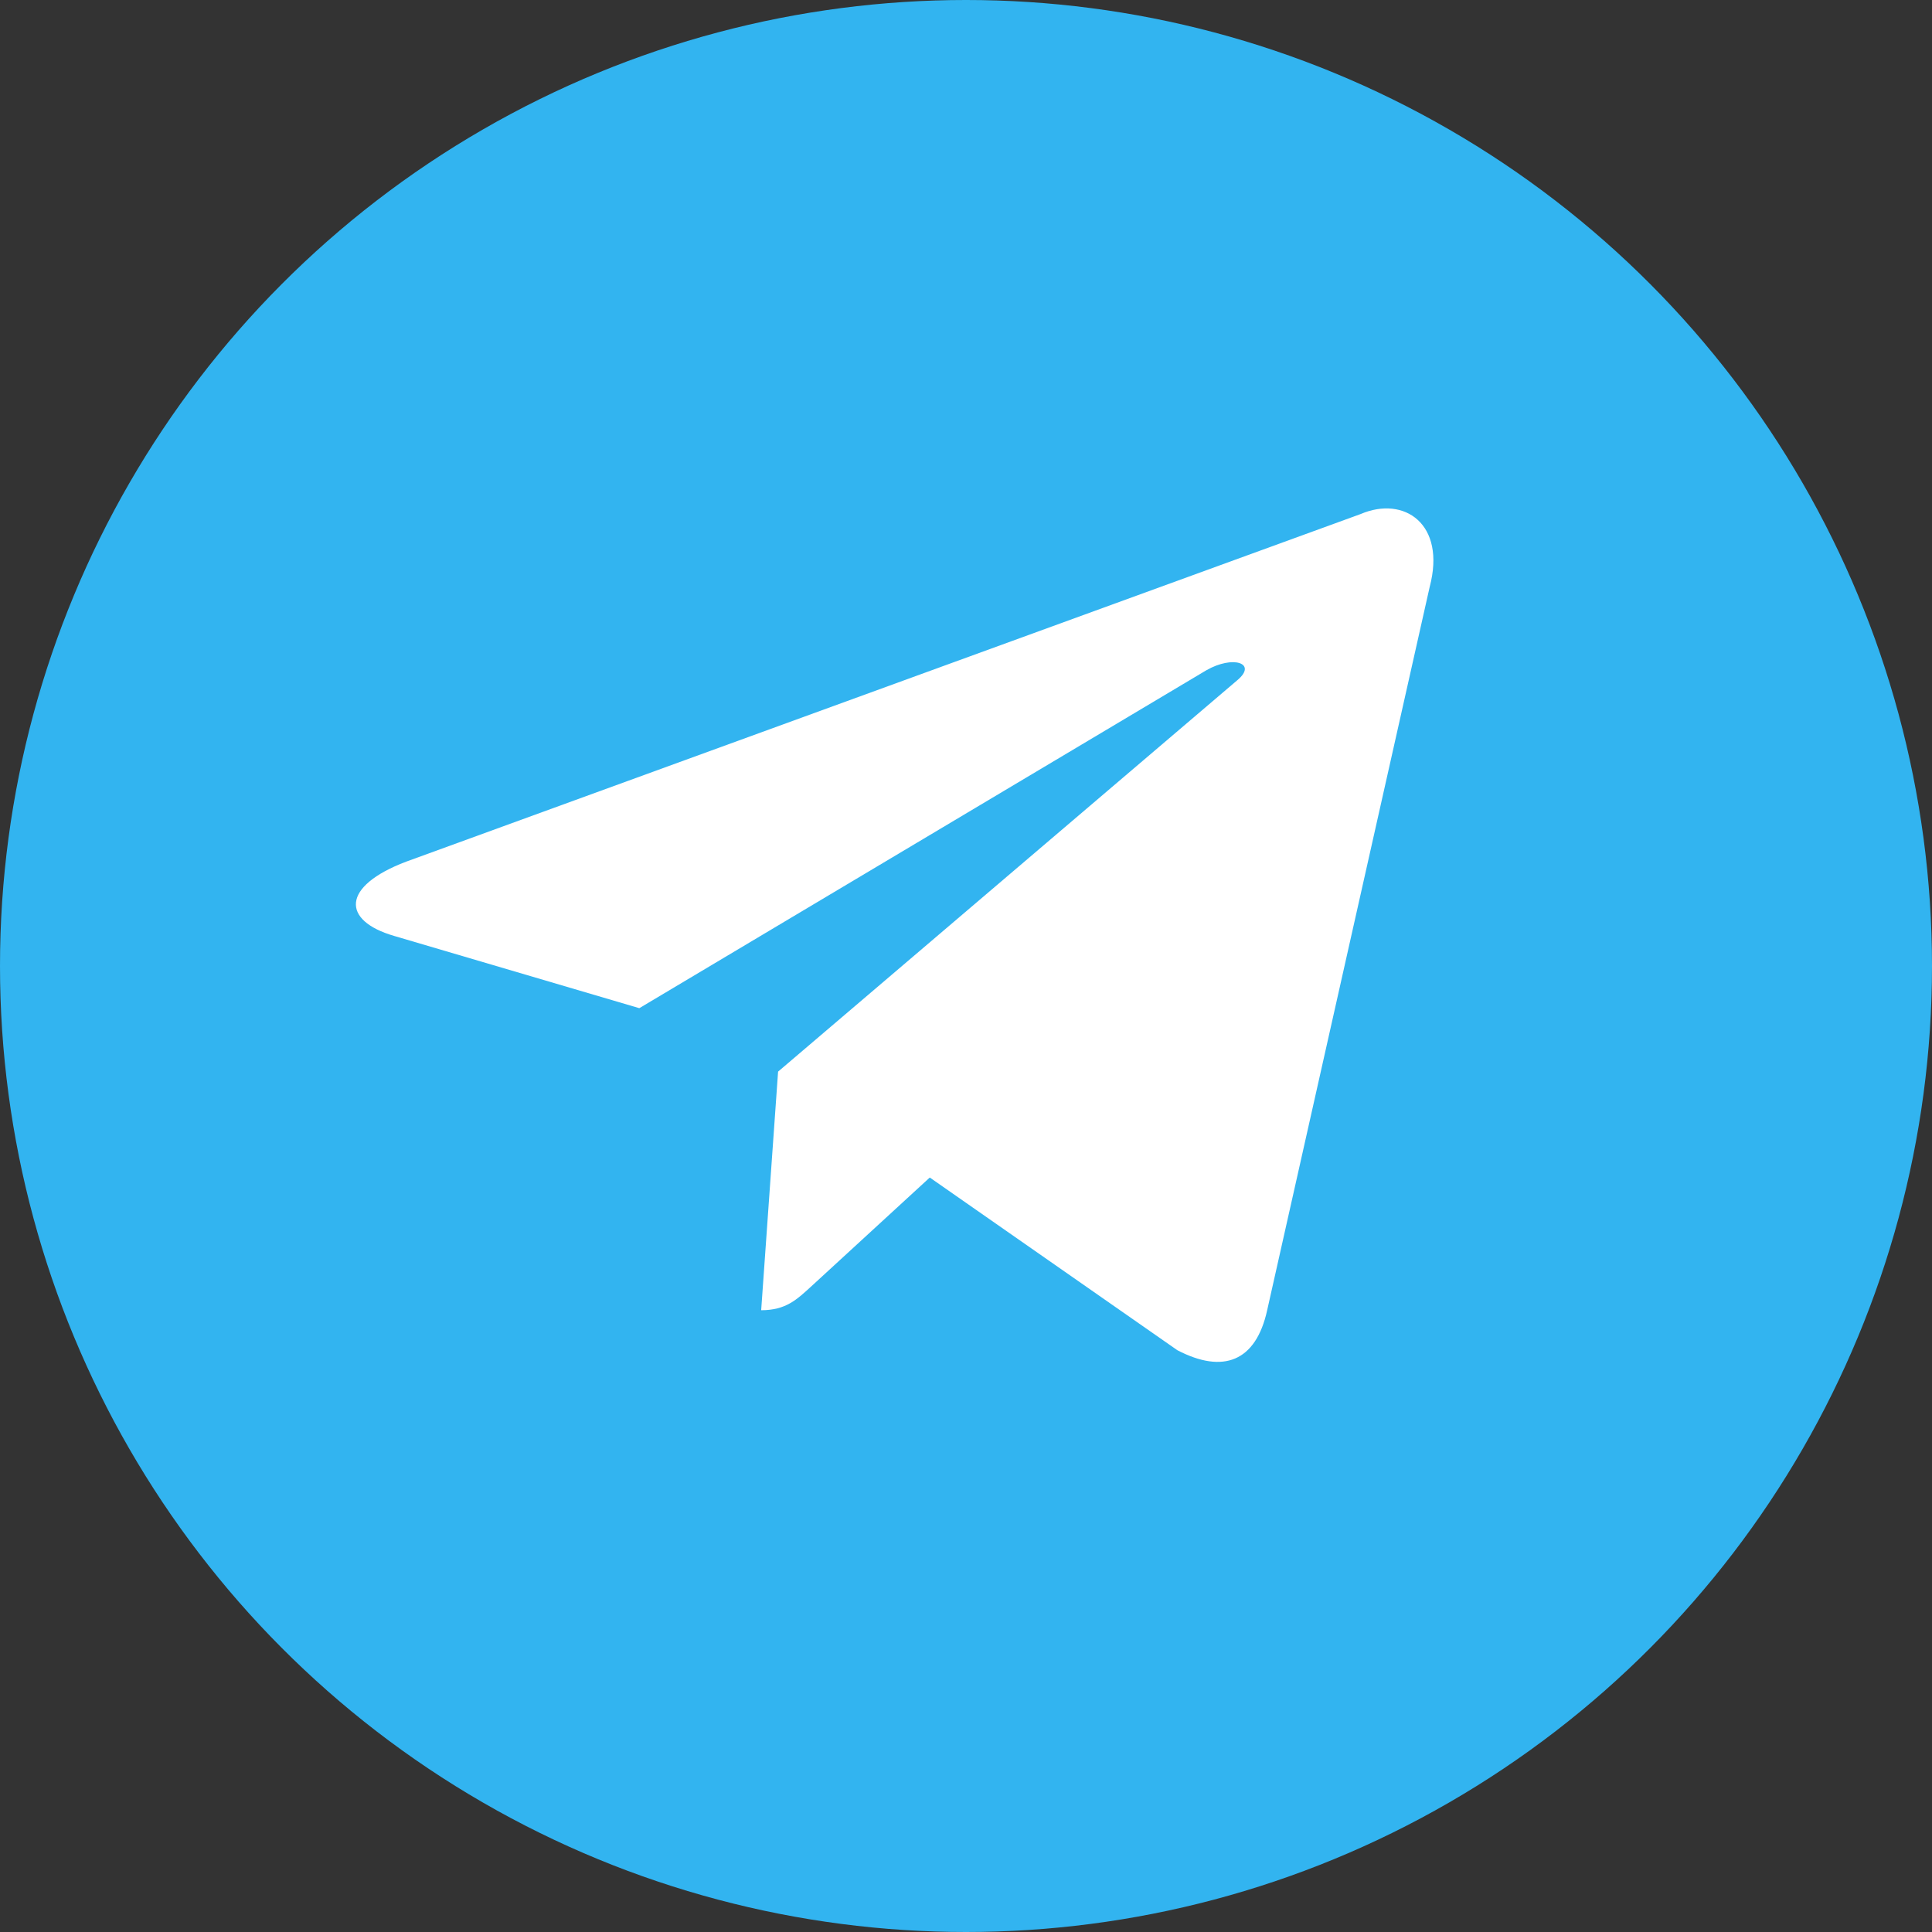 <?xml version="1.0" encoding="UTF-8"?>
<svg width="64px" height="64px" viewBox="0 0 64 64" version="1.1" xmlns="http://www.w3.org/2000/svg" xmlns:xlink="http://www.w3.org/1999/xlink">
    <rect x="0" y="0" width="64" height="64" fill="#333333" stroke="none"/>
    <!-- Generator: Sketch 59 (86127) - https://sketch.com -->
    <title>bxl-telegram</title>
    <desc>Created with Sketch.</desc>
    <g id="Page-1" stroke="none" stroke-width="1" fill="none" fill-rule="evenodd">
        <g id="Apple-Watch-38mm" transform="translate(-39, -4)">
            <g id="bxl-telegram" transform="translate(39, 4)">
                <circle id="Oval" fill="#32B4F0" cx="32" cy="32" r="32"></circle>
                <path d="M45.074,17.028 L13.456,28.543 C11.298,29.361 11.311,30.498 13.06,31.005 L21.178,33.397 L39.959,22.205 C40.847,21.695 41.659,21.969 40.992,22.529 L25.775,35.499 L25.775,35.499 L25.775,35.499 L25.771,35.499 L25.775,35.5 L25.215,43.403 C26.035,43.403 26.397,43.047 26.858,42.628 L30.8,39.007 L39.002,44.728 C40.514,45.515 41.6,45.111 41.976,43.406 L47.36,19.443 C47.911,17.356 46.516,16.412 45.074,17.028 Z" id="Path" fill="#FFFFFF" fill-rule="nonzero"></path>
            </g>
        </g>
    </g>
</svg>